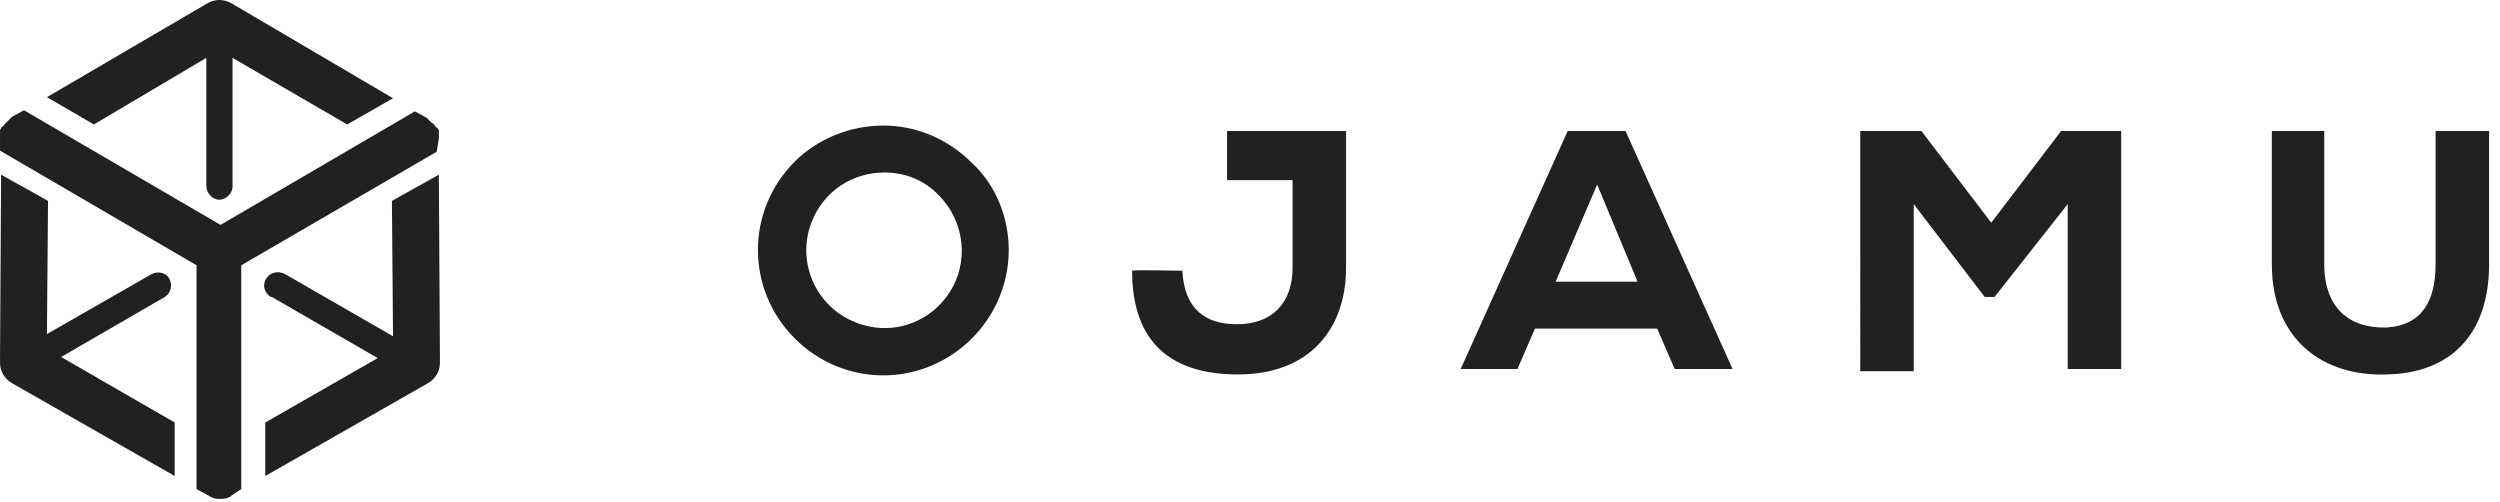 <?xml version="1.0" encoding="UTF-8"?>
<svg xmlns="http://www.w3.org/2000/svg" xmlns:xlink="http://www.w3.org/1999/xlink" id="Layer_1" x="0px" y="0px" viewBox="0 0 229 46" style="enable-background:new 0 0 229 46;" xml:space="preserve"> <style type="text/css"> .st0{fill:#212121;} </style> <path class="st0" d="M108.3,24.8c0.2,3.6,2.2,4.9,5,4.9c3.2,0,5.1-1.9,5.1-5.2v-8h-6V12h10.9v12.5c0,5.7-3.4,9.8-9.9,9.8 c-6.1,0-9.7-2.9-9.7-9.5C103.6,24.7,108.3,24.8,108.3,24.8z M151.8,30.1h-11.2l-1.6,3.7h-5.2l9.8-21.8h5.3l9.8,21.8h-5.3L151.8,30.1 z M146.3,16.9l-3.8,8.9h7.5L146.3,16.9z M189.4,18.7l-6.7,8.5h-0.9l-6.5-8.5v15.3h-4.9V12h5.6l6.4,8.4l6.4-8.4h5.5v21.8h-4.9 L189.4,18.7L189.4,18.7z M228,12v12.2c0,6.5-3.6,10-9.4,10.1c-5.7,0.2-10.5-3.1-10.5-10.1V12h4.8v12.2c0,3.9,2.2,5.9,5.7,5.8 c3.3-0.2,4.5-2.5,4.5-5.8V12C223.2,12,228,12,228,12z M92.4,22.9c0,4.6-2.8,8.8-7.1,10.6c-4.3,1.8-9.2,0.8-12.5-2.5 c-4.5-4.5-4.5-11.7,0-16.2c2.1-2.1,5.1-3.3,8.1-3.3c3,0,5.9,1.2,8.1,3.4C91.2,16.9,92.4,19.9,92.4,22.9L92.4,22.9L92.4,22.9z M81,15.8c-2.9,0-5.5,1.7-6.6,4.4c-1.5,3.6,0.2,7.8,3.9,9.3c0.4,0.2,0.9,0.3,1.3,0.4c2.8,0.6,5.7-0.6,7.3-3c1.9-2.8,1.5-6.6-0.9-9 C84.7,16.5,82.9,15.8,81,15.8z M18.9,5.3V17c0,0.7,0.5,1.2,1.1,1.3c0.7,0,1.2-0.5,1.3-1.1c0-0.1,0-0.1,0-0.2V5.3l10.5,6.1L36,9 L21.2,0.3c-0.7-0.4-1.5-0.4-2.2,0L4.3,8.9l4.3,2.5L18.9,5.3L18.9,5.3z M40.2,16l-4.3,2.4L36,30.8l-9.9-5.7c-0.6-0.3-1.3-0.2-1.7,0.4 s-0.2,1.3,0.4,1.7c0,0,0,0,0.1,0l9.7,5.6l-10.3,5.9l0,4.9l14.9-8.5c0.7-0.4,1.1-1.1,1.1-1.9L40.2,16L40.2,16z"></path> <path class="st0" d="M40.2,12.7L40.2,12.7c0-0.2,0-0.3,0-0.4c0-0.1,0-0.1,0-0.2c0-0.1,0-0.1,0-0.1c0-0.1,0-0.1-0.1-0.2 c0-0.1,0-0.1-0.1-0.1l-0.1-0.1c0,0,0-0.1-0.1-0.1c0-0.1-0.1-0.2-0.2-0.2l-0.1-0.1c0,0-0.1-0.1-0.1-0.1c-0.1-0.1-0.1-0.1-0.2-0.2 c0,0-0.1-0.1-0.1-0.1l-1.1-0.6L20.2,20.6l-18-10.5l-1.1,0.6L1,10.8l-0.1,0.1L0.8,11l-0.1,0.1l-0.1,0.1c0,0-0.1,0.1-0.1,0.1 c0,0-0.1,0.1-0.1,0.1c0,0,0,0.1-0.1,0.1c0,0,0,0.1-0.1,0.1l-0.1,0.1c0,0,0,0.1-0.1,0.2c0,0,0,0.1,0,0.1s0,0.1,0,0.2c0,0,0,0,0,0.1 c0,0.1,0,0.2,0,0.3v1.2l18,10.5v20.5l1.1,0.6c0.3,0.2,0.6,0.3,0.9,0.3h0.3c0.3,0,0.6-0.1,0.8-0.2l0.1-0.1l0.9-0.6V24.3l17.9-10.4 L40.2,12.7L40.2,12.7z"></path> <path class="st0" d="M15.1,27.2c0.6-0.4,0.7-1.1,0.4-1.7c-0.3-0.5-1-0.7-1.6-0.4l-9.6,5.5l0.1-12.2L0.1,16L0,33.2 c0,0.8,0.4,1.5,1.1,1.9l14.9,8.5l0-4.9l-10.4-6C5.6,32.7,15.1,27.2,15.1,27.2z"></path> </svg>
